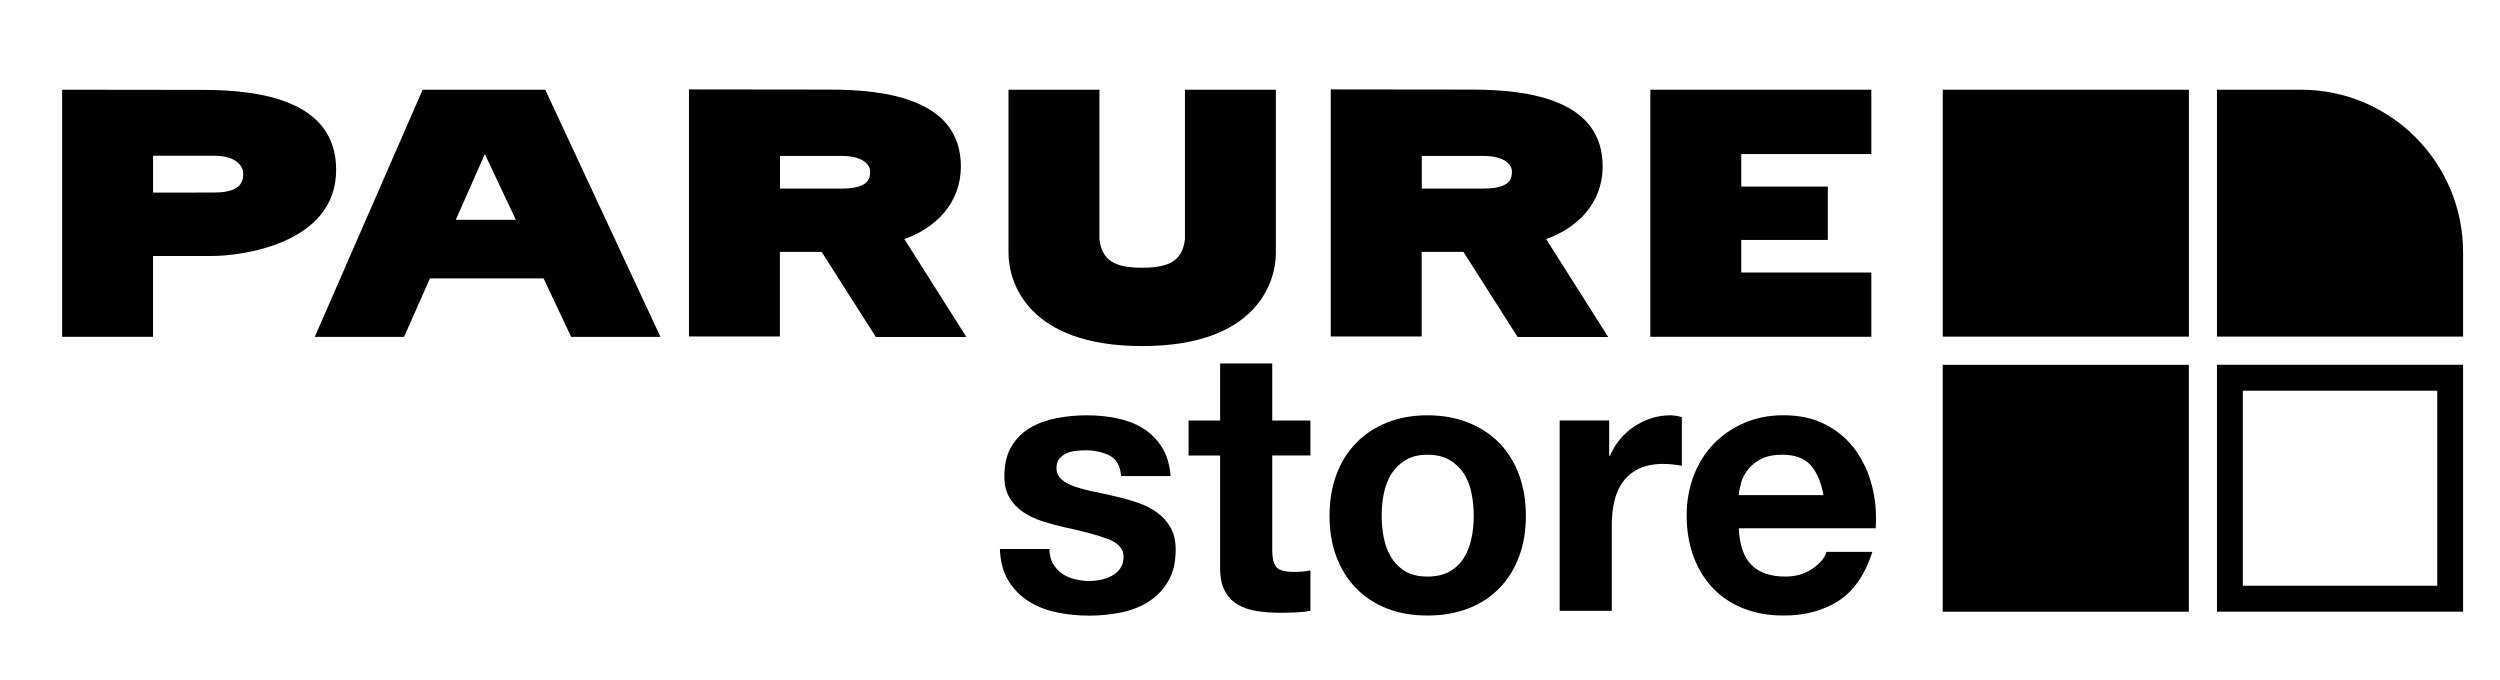 <svg xmlns="http://www.w3.org/2000/svg" fill="none" viewBox="0 0 147 40" height="40" width="147">
<path fill="black" d="M61.912 33.136C62.047 33.373 62.227 33.569 62.44 33.719C62.656 33.871 62.903 33.983 63.183 34.054C63.463 34.125 63.754 34.163 64.058 34.163C64.275 34.163 64.501 34.139 64.737 34.088C64.974 34.037 65.19 33.959 65.386 33.851C65.582 33.742 65.741 33.6 65.873 33.417C66.001 33.237 66.066 33.01 66.066 32.736C66.066 32.275 65.761 31.929 65.15 31.695C64.538 31.464 63.687 31.234 62.592 31.003C62.145 30.902 61.71 30.783 61.287 30.648C60.861 30.512 60.486 30.329 60.155 30.105C59.824 29.881 59.557 29.6 59.358 29.261C59.155 28.922 59.057 28.509 59.057 28.017C59.057 27.295 59.199 26.705 59.479 26.241C59.76 25.78 60.131 25.414 60.591 25.146C61.051 24.878 61.568 24.692 62.145 24.583C62.72 24.475 63.311 24.42 63.916 24.42C64.521 24.42 65.106 24.478 65.674 24.593C66.241 24.709 66.748 24.905 67.194 25.176C67.64 25.451 68.012 25.814 68.306 26.271C68.6 26.725 68.776 27.298 68.833 27.993H65.92C65.876 27.4 65.653 27 65.251 26.793C64.849 26.583 64.373 26.478 63.828 26.478C63.656 26.478 63.467 26.488 63.267 26.512C63.065 26.532 62.882 26.58 62.717 26.654C62.551 26.725 62.413 26.831 62.294 26.97C62.179 27.105 62.122 27.291 62.122 27.522C62.122 27.797 62.223 28.02 62.423 28.193C62.625 28.366 62.886 28.509 63.21 28.617C63.534 28.725 63.903 28.824 64.322 28.909C64.741 28.993 65.163 29.088 65.596 29.19C66.042 29.291 66.478 29.414 66.9 29.559C67.326 29.705 67.701 29.895 68.032 30.132C68.363 30.369 68.63 30.668 68.83 31.02C69.032 31.373 69.13 31.81 69.13 32.329C69.13 33.064 68.982 33.681 68.688 34.18C68.394 34.678 68.009 35.078 67.532 35.38C67.059 35.681 66.515 35.895 65.903 36.017C65.292 36.139 64.67 36.2 64.038 36.2C63.406 36.2 62.757 36.136 62.139 36.007C61.52 35.878 60.969 35.661 60.486 35.356C60.003 35.054 59.608 34.651 59.3 34.153C58.989 33.654 58.82 33.031 58.793 32.281H61.706C61.706 32.614 61.774 32.898 61.912 33.136Z"></path>
<path fill="black" d="M77.052 24.725V26.783H74.808V32.325C74.808 32.844 74.896 33.19 75.068 33.366C75.24 33.542 75.585 33.627 76.102 33.627C76.274 33.627 76.44 33.62 76.599 33.607C76.758 33.593 76.906 33.569 77.052 33.542V35.922C76.791 35.966 76.504 35.993 76.19 36.01C75.872 36.024 75.565 36.031 75.261 36.031C74.784 36.031 74.335 35.997 73.912 35.932C73.487 35.868 73.115 35.742 72.79 35.553C72.466 35.366 72.213 35.098 72.023 34.752C71.837 34.407 71.743 33.953 71.743 33.39V26.786H69.888V24.729H71.743V21.373H74.808V24.729H77.052V24.725Z"></path>
<path fill="black" d="M78.586 27.895C78.86 27.166 79.248 26.546 79.752 26.034C80.255 25.522 80.86 25.125 81.563 24.844C82.269 24.563 83.06 24.42 83.935 24.42C84.811 24.42 85.608 24.563 86.321 24.844C87.034 25.125 87.642 25.522 88.146 26.034C88.649 26.546 89.038 27.166 89.312 27.895C89.585 28.624 89.721 29.437 89.721 30.329C89.721 31.22 89.585 32.031 89.312 32.752C89.038 33.475 88.649 34.092 88.146 34.603C87.642 35.115 87.034 35.508 86.321 35.783C85.608 36.058 84.814 36.193 83.935 36.193C83.057 36.193 82.266 36.058 81.563 35.783C80.857 35.508 80.255 35.115 79.752 34.603C79.248 34.092 78.86 33.475 78.586 32.752C78.312 32.031 78.177 31.224 78.177 30.329C78.177 29.434 78.312 28.624 78.586 27.895ZM81.37 31.641C81.458 32.068 81.604 32.447 81.813 32.786C82.023 33.125 82.3 33.397 82.644 33.6C82.989 33.803 83.422 33.902 83.939 33.902C84.456 33.902 84.892 33.8 85.243 33.6C85.594 33.397 85.875 33.129 86.085 32.786C86.294 32.447 86.439 32.064 86.527 31.641C86.615 31.214 86.656 30.78 86.656 30.332C86.656 29.885 86.612 29.444 86.527 29.01C86.443 28.576 86.294 28.197 86.085 27.864C85.875 27.532 85.594 27.261 85.243 27.054C84.892 26.844 84.456 26.739 83.939 26.739C83.422 26.739 82.989 26.844 82.644 27.054C82.3 27.264 82.023 27.536 81.813 27.864C81.604 28.197 81.458 28.58 81.37 29.01C81.282 29.441 81.242 29.885 81.242 30.332C81.242 30.78 81.286 31.217 81.37 31.641Z"></path>
<path fill="black" d="M94.621 24.725V26.803H94.665C94.81 26.458 95.003 26.136 95.246 25.841C95.489 25.546 95.77 25.291 96.087 25.081C96.405 24.871 96.743 24.709 97.101 24.593C97.459 24.478 97.834 24.42 98.223 24.42C98.426 24.42 98.649 24.458 98.892 24.529V27.387C98.747 27.359 98.575 27.332 98.375 27.312C98.172 27.291 97.98 27.278 97.794 27.278C97.233 27.278 96.756 27.373 96.371 27.559C95.983 27.746 95.668 28.003 95.432 28.329C95.195 28.654 95.026 29.034 94.925 29.464C94.823 29.898 94.773 30.366 94.773 30.871V35.915H91.708V24.722H94.621V24.725Z"></path>
<path fill="black" d="M102.995 33.23C103.454 33.678 104.117 33.902 104.978 33.902C105.597 33.902 106.131 33.746 106.577 33.437C107.023 33.129 107.296 32.8 107.398 32.451H110.095C109.662 33.793 109 34.753 108.108 35.329C107.215 35.905 106.137 36.193 104.87 36.193C103.992 36.193 103.201 36.051 102.498 35.77C101.792 35.488 101.197 35.088 100.707 34.569C100.217 34.051 99.838 33.431 99.575 32.709C99.308 31.986 99.176 31.193 99.176 30.325C99.176 29.458 99.311 28.709 99.585 27.986C99.859 27.264 100.247 26.641 100.751 26.115C101.254 25.59 101.856 25.173 102.552 24.871C103.248 24.57 104.022 24.417 104.874 24.417C105.823 24.417 106.651 24.6 107.354 24.97C108.06 25.339 108.638 25.831 109.091 26.451C109.544 27.071 109.872 27.78 110.074 28.573C110.277 29.366 110.348 30.197 110.291 31.061H102.241C102.285 32.058 102.535 32.78 102.998 33.227L102.995 33.23ZM106.458 27.342C106.09 26.939 105.532 26.736 104.786 26.736C104.296 26.736 103.89 26.82 103.566 26.983C103.241 27.149 102.984 27.356 102.788 27.6C102.596 27.844 102.457 28.105 102.38 28.38C102.302 28.654 102.255 28.898 102.238 29.115H107.222C107.077 28.336 106.823 27.746 106.455 27.339L106.458 27.342Z"></path>
<path fill="black" d="M110.034 19.803V16.024H102.386V14.108H107.476V10.97H102.386V9.058H110.034V5.275H97.04V19.803H110.034Z"></path>
<path fill="black" d="M48.314 14.814L51.501 19.814H56.823L53.177 14.058C55.019 13.403 56.499 11.949 56.499 9.786C56.499 5.878 52.207 5.268 48.777 5.268L40.511 5.258V19.786H45.857V14.81H48.307L48.314 14.814ZM45.864 11.088V9.169H49.483C50.754 9.169 51.163 9.692 51.163 10.078C51.163 10.464 51.115 11.088 49.483 11.088H45.864Z"></path>
<path fill="black" d="M86.051 14.814L89.237 19.814H94.56L90.914 14.058C92.755 13.403 94.236 11.949 94.236 9.786C94.236 5.878 89.944 5.268 86.514 5.268L78.248 5.258V19.786H83.594V14.81H86.044L86.051 14.814ZM83.601 11.088V9.169H87.22C88.491 9.169 88.9 9.692 88.9 10.078C88.9 10.464 88.852 11.088 87.22 11.088H83.601Z"></path>
<path fill="black" d="M12.493 15.051C14.142 15.051 19.766 14.366 19.766 9.986C19.766 5.925 15.345 5.285 11.919 5.285L3.653 5.275V19.803H8.999V15.051H12.493ZM12.618 11.322H12.615L9.002 11.325V9.159H12.622C13.892 9.159 14.301 9.786 14.301 10.186C14.301 10.586 14.254 11.319 12.622 11.319L12.618 11.322Z"></path>
<path fill="black" d="M59.3 5.278H64.646V14.081C64.808 15.268 65.464 15.742 67.16 15.742C68.857 15.742 69.509 15.268 69.675 14.081V5.278H75.021V14.878C75.021 16.563 73.919 20.349 67.16 20.349C60.402 20.349 59.3 16.563 59.3 14.878V5.278Z"></path>
<path fill="black" d="M24.852 5.275L18.509 19.807H23.76L25.281 16.369H31.962L33.584 19.807H38.835L32.059 5.275H24.855H24.852ZM26.801 12.925L28.508 9.061L30.333 12.925H26.801Z"></path>
<path fill="black" d="M128.708 5.275H114.234V19.793H128.708V5.275Z"></path>
<path fill="black" d="M144.83 19.793H130.357V5.275H135.294C140.562 5.275 144.83 9.559 144.83 14.841V19.793Z"></path>
<path fill="black" d="M128.704 35.969V21.451H114.231V35.969H128.704Z"></path>
<path fill="black" d="M143.31 22.973V34.441H131.878V22.973H143.31ZM144.83 21.448H130.357V35.966H144.83V21.448Z"></path>
</svg>
